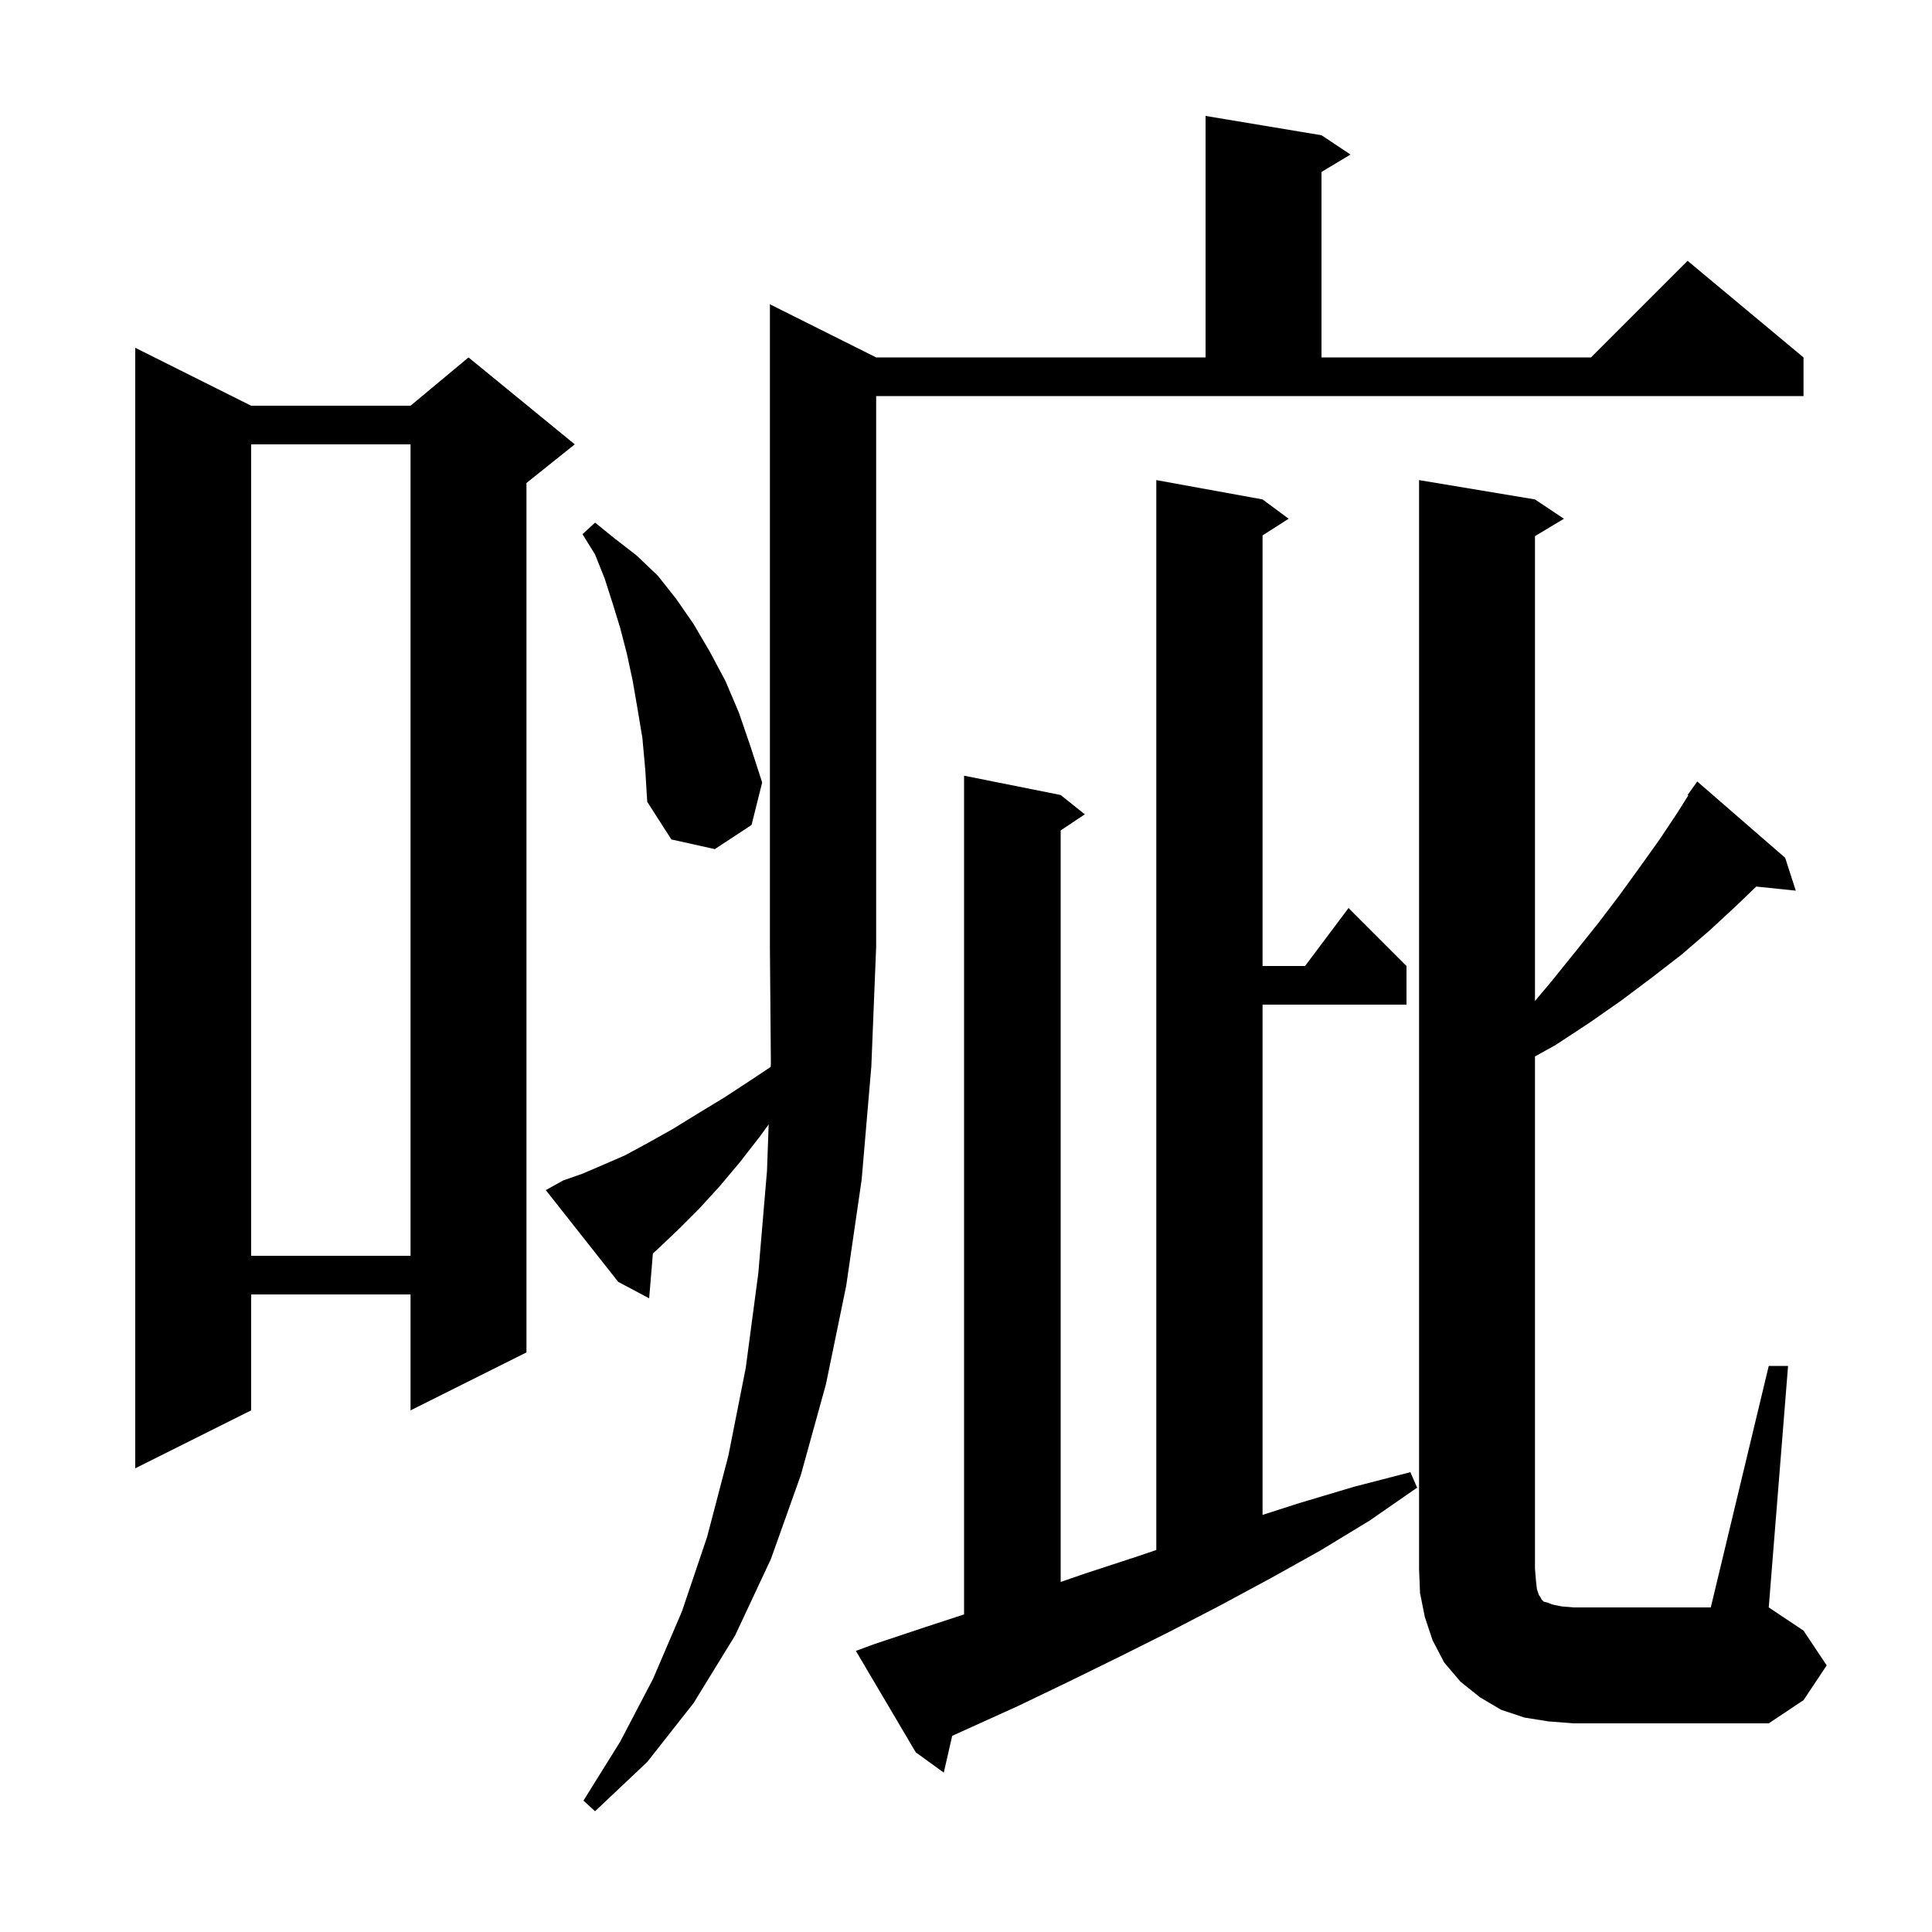 <svg xmlns="http://www.w3.org/2000/svg" xmlns:xlink="http://www.w3.org/1999/xlink" version="1.1" baseProfile="full" viewBox="0 0 200 200" width="200" height="200">
<g fill="black">
<path d="M 58.3 122.2 L 60.3 121.5 L 62.4 120.6 L 64.7 119.6 L 67.1 118.3 L 69.6 116.9 L 72.2 115.3 L 75.0 113.6 L 77.9 111.7 L 79.784 110.444 L 79.8 110.0 L 79.7 98.0 L 79.7 31.5 L 90.7 37.0 L 124.8 37.0 L 124.8 12.0 L 136.8 14.0 L 139.8 16.0 L 136.8 17.8 L 136.8 37.0 L 164.7 37.0 L 174.7 27.0 L 186.7 37.0 L 186.7 41.0 L 90.7 41.0 L 90.7 98.0 L 90.2 110.4 L 89.2 122.1 L 87.6 133.1 L 85.5 143.3 L 82.9 152.7 L 79.8 161.4 L 76.1 169.3 L 71.8 176.3 L 67.0 182.4 L 61.6 187.5 L 60.4 186.4 L 64.2 180.3 L 67.6 173.8 L 70.6 166.8 L 73.2 159.1 L 75.4 150.7 L 77.2 141.6 L 78.5 131.8 L 79.4 121.2 L 79.572 116.396 L 78.7 117.6 L 76.6 120.3 L 74.5 122.8 L 72.4 125.1 L 70.3 127.2 L 68.2 129.2 L 67.587 129.755 L 67.2 134.4 L 64.0 132.7 L 56.5 123.2 Z M 90.5 170.2 L 95.9 168.4 L 99.8 167.124 L 99.8 80.3 L 109.8 82.3 L 112.3 84.3 L 109.8 85.967 L 109.8 163.764 L 112.3 162.9 L 117.8 161.1 L 119.7 160.455 L 119.7 49.7 L 130.7 51.7 L 133.4 53.7 L 130.7 55.423 L 130.7 100.0 L 135.1 100.0 L 139.6 94.0 L 145.6 100.0 L 145.6 104.0 L 130.7 104.0 L 130.7 156.821 L 134.5 155.6 L 140.2 153.9 L 146.0 152.4 L 146.7 154.0 L 141.8 157.4 L 136.7 160.5 L 131.5 163.4 L 126.3 166.2 L 121.1 168.9 L 115.9 171.5 L 110.6 174.1 L 105.4 176.6 L 98.57 179.693 L 97.7 183.5 L 94.8 181.4 L 88.6 170.9 Z M 183.1 141.4 L 185.1 141.4 L 183.1 166.4 L 186.7 168.8 L 189.1 172.4 L 186.7 176.0 L 183.1 178.4 L 162.9 178.4 L 160.3 178.2 L 157.8 177.8 L 155.4 177.0 L 153.2 175.7 L 151.2 174.1 L 149.5 172.1 L 148.3 169.8 L 147.5 167.4 L 147.0 164.9 L 146.9 162.4 L 146.9 49.7 L 158.9 51.7 L 161.9 53.7 L 158.9 55.5 L 158.9 103.627 L 160.6 101.6 L 163.1 98.5 L 165.5 95.5 L 167.7 92.6 L 169.8 89.7 L 171.8 86.9 L 173.6 84.2 L 174.769 82.344 L 174.7 82.3 L 175.7 80.9 L 184.8 88.8 L 185.9 92.2 L 181.805 91.776 L 179.7 93.8 L 177.0 96.3 L 174.1 98.8 L 171.0 101.2 L 167.8 103.6 L 164.5 105.9 L 161.0 108.2 L 158.9 109.361 L 158.9 162.4 L 159.0 163.6 L 159.1 164.5 L 159.3 165.1 L 159.5 165.4 L 159.6 165.6 L 159.8 165.8 L 160.2 165.9 L 160.7 166.1 L 161.7 166.3 L 162.9 166.4 L 177.1 166.4 Z M 26.0 42.0 L 42.5 42.0 L 48.5 37.0 L 59.5 46.0 L 54.5 50.0 L 54.5 140.0 L 42.5 146.0 L 42.5 134.0 L 26.0 134.0 L 26.0 146.0 L 14.0 152.0 L 14.0 36.0 Z M 26.0 46.0 L 26.0 130.0 L 42.5 130.0 L 42.5 46.0 Z M 66.5 76.4 L 66.0 73.4 L 65.5 70.5 L 64.9 67.7 L 64.2 65.0 L 63.4 62.4 L 62.6 59.9 L 61.6 57.4 L 60.3 55.3 L 61.6 54.1 L 63.7 55.8 L 65.9 57.5 L 68.1 59.6 L 70.0 62.0 L 71.8 64.6 L 73.5 67.5 L 75.1 70.5 L 76.5 73.8 L 77.7 77.3 L 78.9 81.0 L 77.8 85.4 L 74.0 87.9 L 69.5 86.9 L 67.0 83.0 L 66.8 79.7 Z " />
</g>
</svg>
